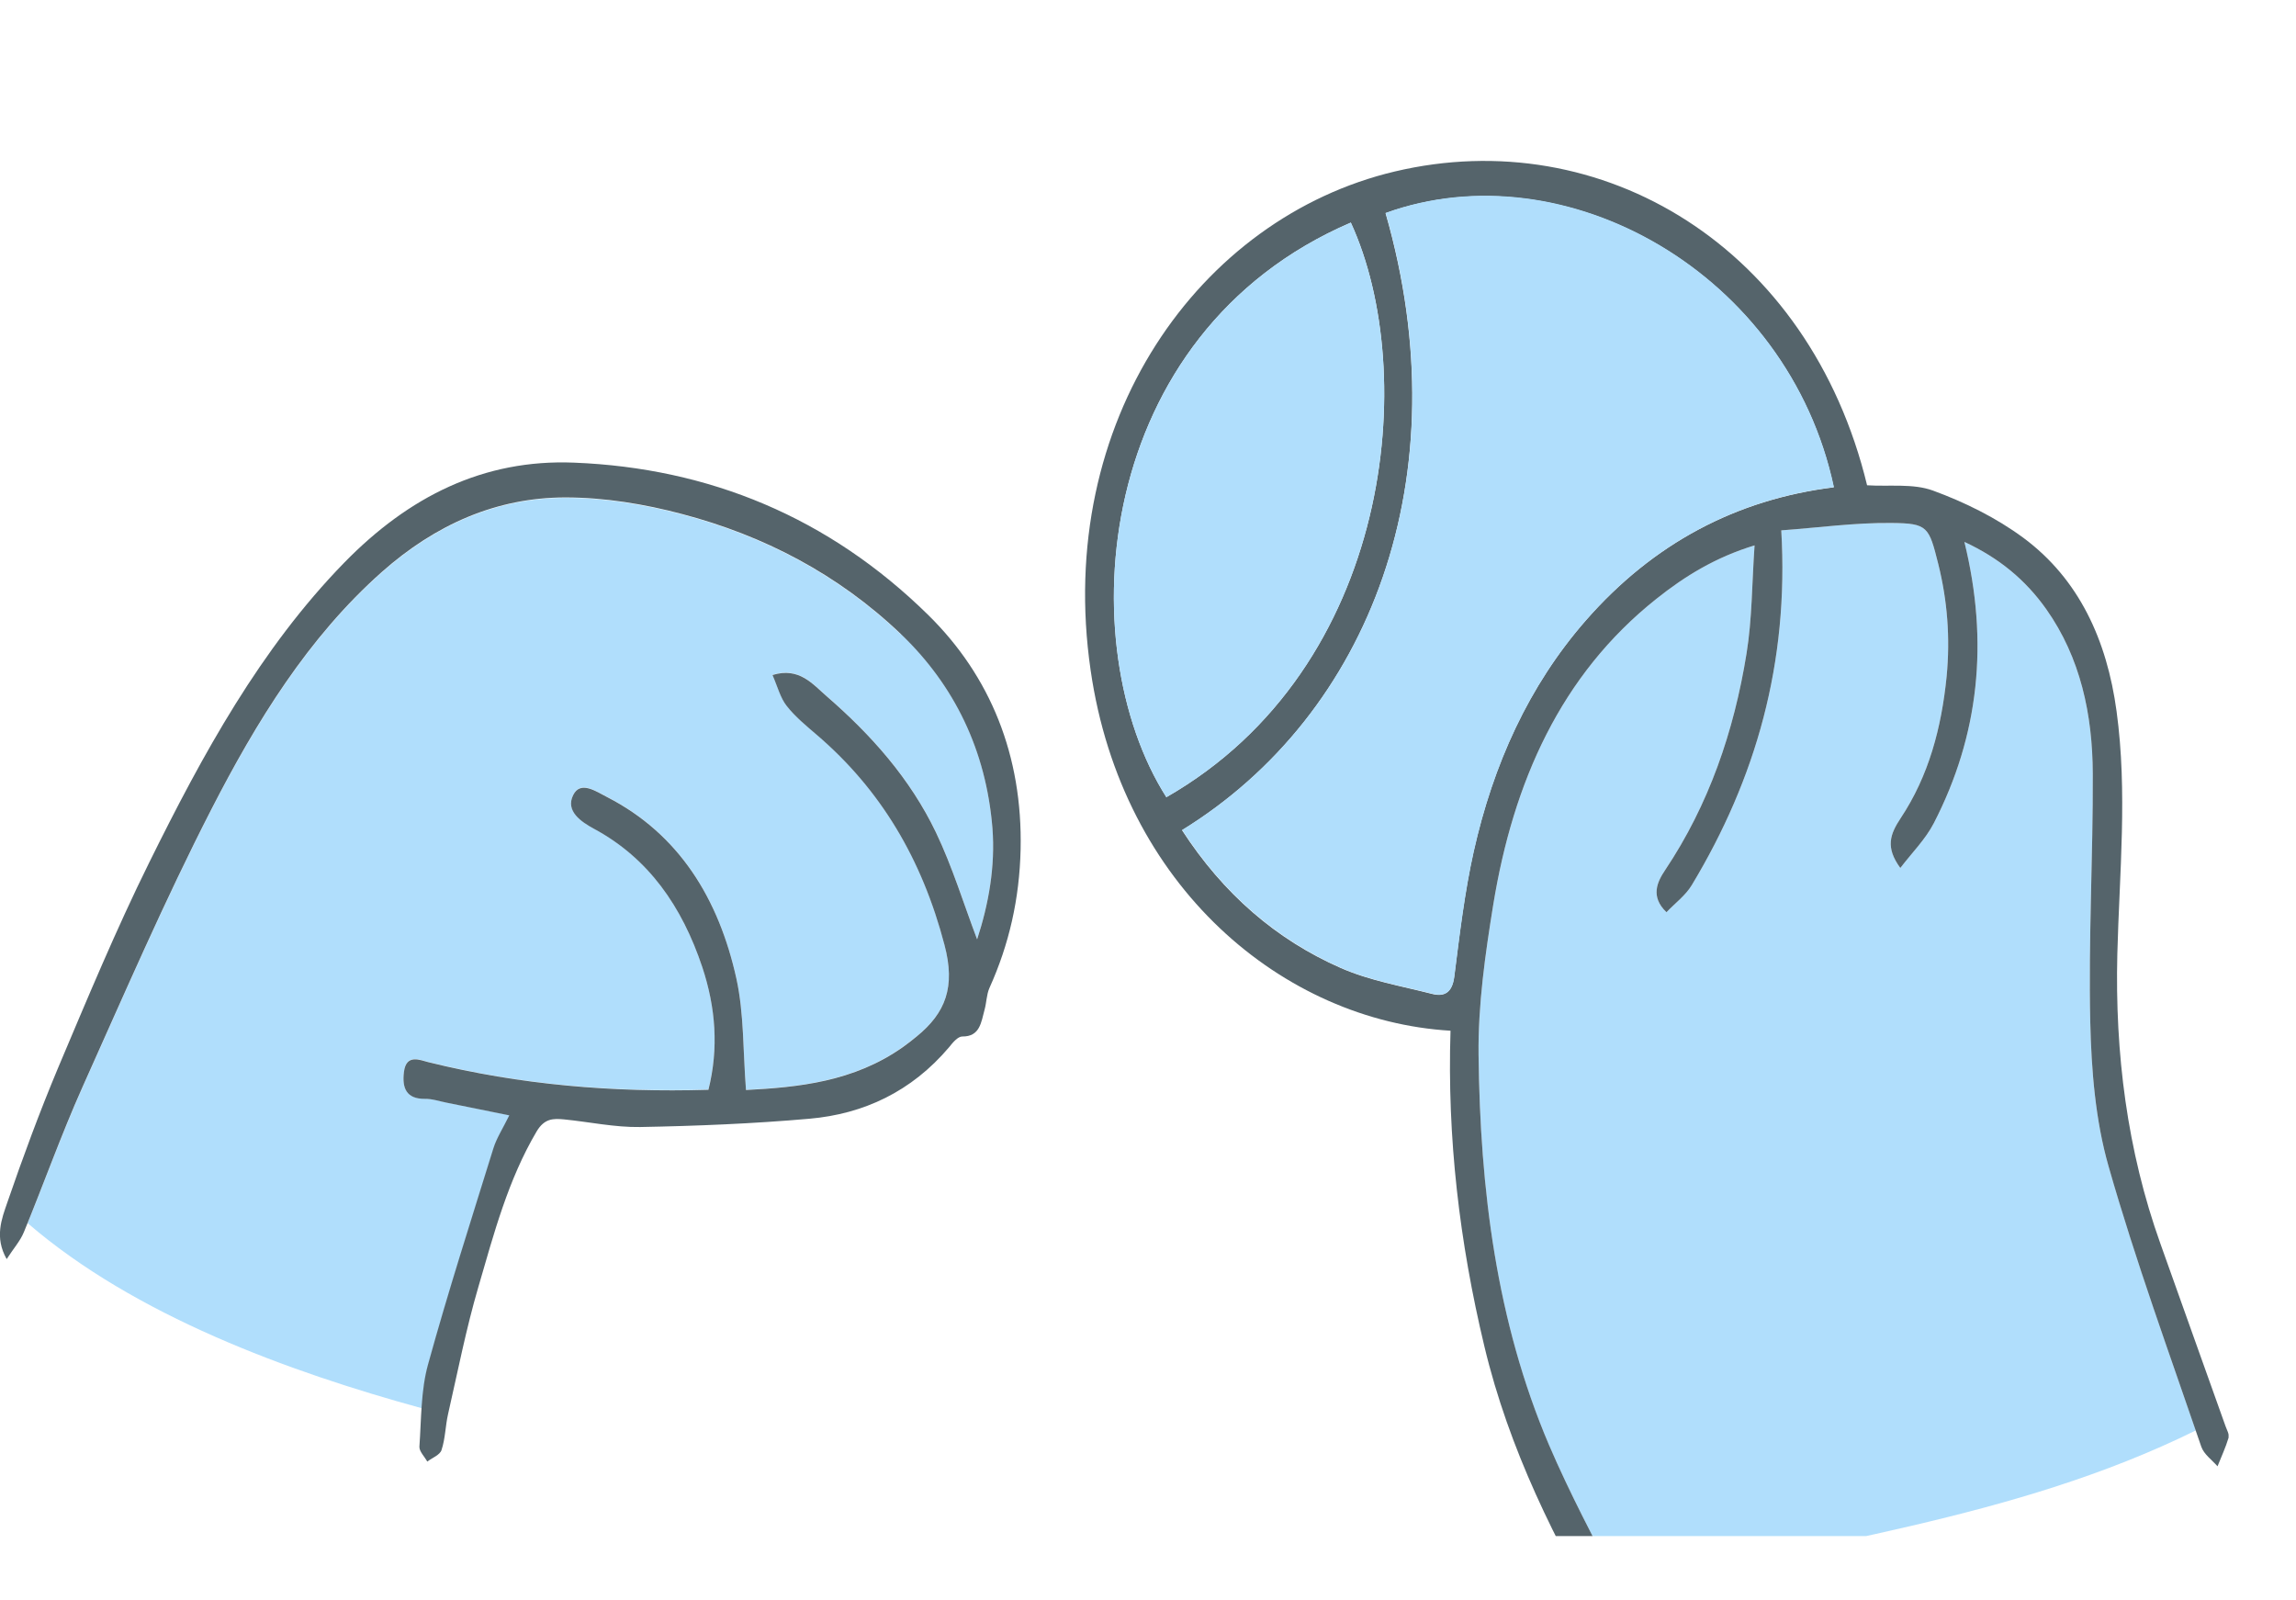 <svg width="33" height="23" viewBox="0 0 33 23" fill="none" xmlns="http://www.w3.org/2000/svg">
<g clip-path="url(#clip0_258_8043)">
<path d="M12.948 9.118C12.043 8.255 10.974 7.702 9.806 7.394C9.26 7.249 8.687 7.155 8.125 7.155C7.136 7.155 6.256 7.545 5.486 8.228C4.427 9.168 3.684 10.378 3.035 11.643C2.369 12.941 1.785 14.293 1.184 15.632C0.899 16.271 0.661 16.93 0.397 17.578C1.938 18.908 4.145 19.712 6.064 20.239C6.078 20.026 6.102 19.813 6.157 19.612C6.445 18.568 6.777 17.539 7.097 16.504C7.144 16.356 7.232 16.223 7.328 16.028C7.01 15.963 6.716 15.904 6.423 15.845C6.316 15.824 6.206 15.786 6.1 15.789C5.842 15.789 5.776 15.635 5.806 15.401C5.839 15.138 6.039 15.233 6.157 15.262C7.473 15.588 8.805 15.7 10.181 15.659C10.332 15.061 10.286 14.476 10.094 13.896C9.803 13.024 9.321 12.329 8.534 11.906C8.356 11.809 8.123 11.655 8.238 11.424C8.342 11.211 8.567 11.371 8.729 11.454C9.757 11.983 10.329 12.909 10.585 14.065C10.694 14.565 10.678 15.097 10.722 15.662C11.478 15.623 12.271 15.543 12.975 15.046C13.043 14.996 13.109 14.946 13.175 14.893C13.592 14.553 13.734 14.18 13.575 13.577C13.252 12.344 12.66 11.345 11.736 10.555C11.585 10.425 11.429 10.298 11.306 10.141C11.215 10.026 11.174 9.86 11.103 9.698C11.489 9.579 11.684 9.834 11.887 10.008C12.517 10.555 13.079 11.182 13.452 11.96C13.688 12.453 13.85 12.986 14.044 13.497C14.209 12.992 14.307 12.45 14.264 11.898C14.173 10.783 13.718 9.845 12.948 9.109V9.118Z" fill="#B0DEFC"/>
<path d="M23.258 22.802C23.269 22.826 23.28 22.85 23.291 22.873C26.065 22.143 28.938 21.85 31.559 20.558C31.126 19.298 30.674 18.045 30.306 16.762C30.117 16.102 30.059 15.381 30.043 14.686C30.016 13.497 30.084 12.309 30.079 11.12C30.076 10.268 29.903 9.452 29.41 8.754C29.111 8.332 28.73 8.018 28.234 7.788C28.587 9.227 28.445 10.567 27.795 11.829C27.674 12.063 27.483 12.252 27.313 12.474C27.096 12.178 27.165 11.989 27.318 11.758C27.721 11.152 27.905 10.46 27.979 9.718C28.031 9.165 27.99 8.633 27.858 8.104C27.724 7.569 27.707 7.521 27.189 7.516C26.66 7.51 26.131 7.583 25.602 7.622C25.714 9.532 25.235 11.194 24.316 12.72C24.226 12.87 24.075 12.98 23.952 13.11C23.716 12.885 23.82 12.672 23.933 12.504C24.56 11.566 24.922 10.514 25.103 9.39C25.183 8.896 25.18 8.388 25.218 7.838C24.656 8.009 24.215 8.281 23.806 8.607C22.43 9.701 21.75 11.241 21.462 13.006C21.347 13.716 21.243 14.443 21.251 15.162C21.273 17.093 21.506 18.991 22.263 20.768C22.562 21.466 22.918 22.131 23.261 22.805L23.258 22.802Z" fill="#B0DEFC"/>
<path d="M26.83 6.974C27.156 6.995 27.496 6.945 27.784 7.051C28.236 7.217 28.689 7.439 29.084 7.731C29.881 8.323 30.282 9.198 30.421 10.221C30.58 11.383 30.462 12.545 30.432 13.71C30.397 15.135 30.572 16.534 31.052 17.876C31.364 18.748 31.674 19.624 31.987 20.496C32.006 20.549 32.044 20.614 32.031 20.662C31.989 20.803 31.926 20.936 31.872 21.073C31.792 20.981 31.677 20.901 31.639 20.792C31.181 19.452 30.695 18.125 30.306 16.762C30.117 16.102 30.059 15.381 30.043 14.686C30.016 13.497 30.084 12.309 30.079 11.12C30.076 10.268 29.903 9.452 29.41 8.754C29.111 8.332 28.73 8.018 28.234 7.788C28.587 9.228 28.445 10.567 27.795 11.829C27.674 12.063 27.483 12.252 27.313 12.474C27.096 12.178 27.165 11.989 27.318 11.758C27.721 11.152 27.905 10.46 27.979 9.718C28.031 9.165 27.99 8.633 27.858 8.104C27.724 7.569 27.707 7.521 27.189 7.516C26.66 7.51 26.131 7.584 25.602 7.622C25.714 9.532 25.235 11.194 24.316 12.72C24.226 12.87 24.075 12.98 23.952 13.11C23.716 12.885 23.82 12.672 23.933 12.504C24.56 11.566 24.922 10.514 25.103 9.39C25.183 8.896 25.18 8.388 25.218 7.838C24.656 8.009 24.215 8.281 23.806 8.607C22.43 9.701 21.75 11.241 21.462 13.003C21.347 13.713 21.243 14.44 21.251 15.159C21.273 17.09 21.506 18.988 22.263 20.765C22.562 21.463 22.918 22.128 23.261 22.802C23.387 23.054 23.392 23.252 23.102 23.438C22.356 22.155 21.69 20.836 21.334 19.346C20.977 17.855 20.799 16.351 20.848 14.813C18.45 14.671 16.125 12.749 15.675 9.63C15.157 6.055 17.238 3.131 20.045 2.465C23.02 1.759 26.008 3.55 26.836 6.977L26.83 6.974ZM16.988 11.93C17.581 12.844 18.34 13.503 19.269 13.911C19.686 14.094 20.141 14.171 20.582 14.284C20.755 14.328 20.87 14.272 20.901 14.038C20.977 13.435 21.049 12.826 21.18 12.238C21.46 10.99 21.97 9.857 22.792 8.917C23.76 7.811 24.955 7.178 26.356 7.004C25.703 3.926 22.491 2.134 19.914 3.063C21.005 6.853 19.692 10.268 16.986 11.933L16.988 11.93ZM16.764 11.457C20.018 9.594 20.407 5.351 19.415 3.199C15.706 4.795 15.377 9.275 16.764 11.457Z" fill="#55646B"/>
<path d="M7.328 16.031C7.01 15.966 6.716 15.907 6.423 15.848C6.316 15.827 6.207 15.789 6.1 15.792C5.842 15.792 5.776 15.638 5.806 15.404C5.839 15.141 6.039 15.236 6.157 15.265C7.473 15.591 8.805 15.703 10.182 15.662C10.332 15.064 10.286 14.479 10.094 13.899C9.803 13.027 9.321 12.332 8.534 11.909C8.356 11.812 8.123 11.658 8.238 11.427C8.342 11.214 8.567 11.374 8.729 11.457C9.757 11.986 10.33 12.912 10.585 14.068C10.694 14.568 10.678 15.1 10.722 15.665C11.478 15.626 12.271 15.546 12.975 15.05C13.044 15.002 13.109 14.949 13.175 14.896C13.592 14.556 13.735 14.183 13.575 13.58C13.252 12.347 12.66 11.348 11.736 10.558C11.585 10.428 11.429 10.301 11.306 10.144C11.215 10.029 11.174 9.863 11.103 9.701C11.489 9.582 11.684 9.837 11.887 10.011C12.517 10.558 13.079 11.185 13.452 11.963C13.688 12.456 13.85 12.989 14.044 13.5C14.209 12.995 14.307 12.453 14.264 11.9C14.173 10.786 13.718 9.848 12.948 9.112C12.043 8.249 10.974 7.696 9.806 7.388C9.261 7.243 8.688 7.149 8.126 7.149C7.136 7.149 6.256 7.539 5.486 8.222C4.427 9.162 3.684 10.372 3.035 11.637C2.369 12.935 1.785 14.287 1.184 15.626C0.88 16.306 0.628 17.016 0.343 17.708C0.291 17.835 0.195 17.941 0.096 18.095C-0.082 17.782 0.025 17.515 0.104 17.285C0.329 16.631 0.568 15.984 0.833 15.351C1.253 14.358 1.667 13.361 2.144 12.397C2.914 10.839 3.745 9.319 4.948 8.086C5.875 7.137 6.949 6.596 8.252 6.649C10.19 6.726 11.911 7.433 13.34 8.837C14.236 9.718 14.699 10.86 14.669 12.208C14.653 12.915 14.505 13.571 14.22 14.201C14.179 14.296 14.179 14.411 14.151 14.511C14.102 14.692 14.085 14.899 13.83 14.896C13.767 14.896 13.693 14.984 13.641 15.05C13.101 15.688 12.413 16.01 11.632 16.078C10.823 16.149 10.012 16.182 9.2 16.197C8.836 16.203 8.468 16.123 8.104 16.087C7.95 16.073 7.824 16.073 7.712 16.262C7.303 16.954 7.098 17.731 6.875 18.497C6.7 19.094 6.579 19.712 6.44 20.322C6.401 20.493 6.401 20.673 6.346 20.839C6.324 20.91 6.212 20.951 6.141 21.005C6.102 20.934 6.026 20.86 6.028 20.792C6.056 20.395 6.048 19.984 6.152 19.609C6.44 18.565 6.771 17.536 7.092 16.501C7.139 16.353 7.226 16.22 7.322 16.025L7.328 16.031Z" fill="#55646B"/>
<path d="M16.988 11.93C19.694 10.265 21.005 6.85 19.916 3.06C22.493 2.128 25.703 3.923 26.359 7.001C24.958 7.175 23.762 7.808 22.795 8.914C21.972 9.854 21.462 10.99 21.183 12.235C21.051 12.826 20.98 13.432 20.903 14.035C20.873 14.269 20.761 14.325 20.585 14.281C20.144 14.168 19.686 14.091 19.272 13.908C18.346 13.5 17.583 12.841 16.991 11.927L16.988 11.93Z" fill="#B0DEFC"/>
<path d="M16.764 11.457C15.377 9.275 15.706 4.795 19.415 3.199C20.407 5.351 20.018 9.594 16.764 11.457Z" fill="#B0DEFC"/>
</g>
<defs>
<clipPath id="clip0_258_8043">
<rect width="32.031" height="21.127" fill="white" transform="translate(0 0.949)"/>
</clipPath>
</defs>
</svg>
